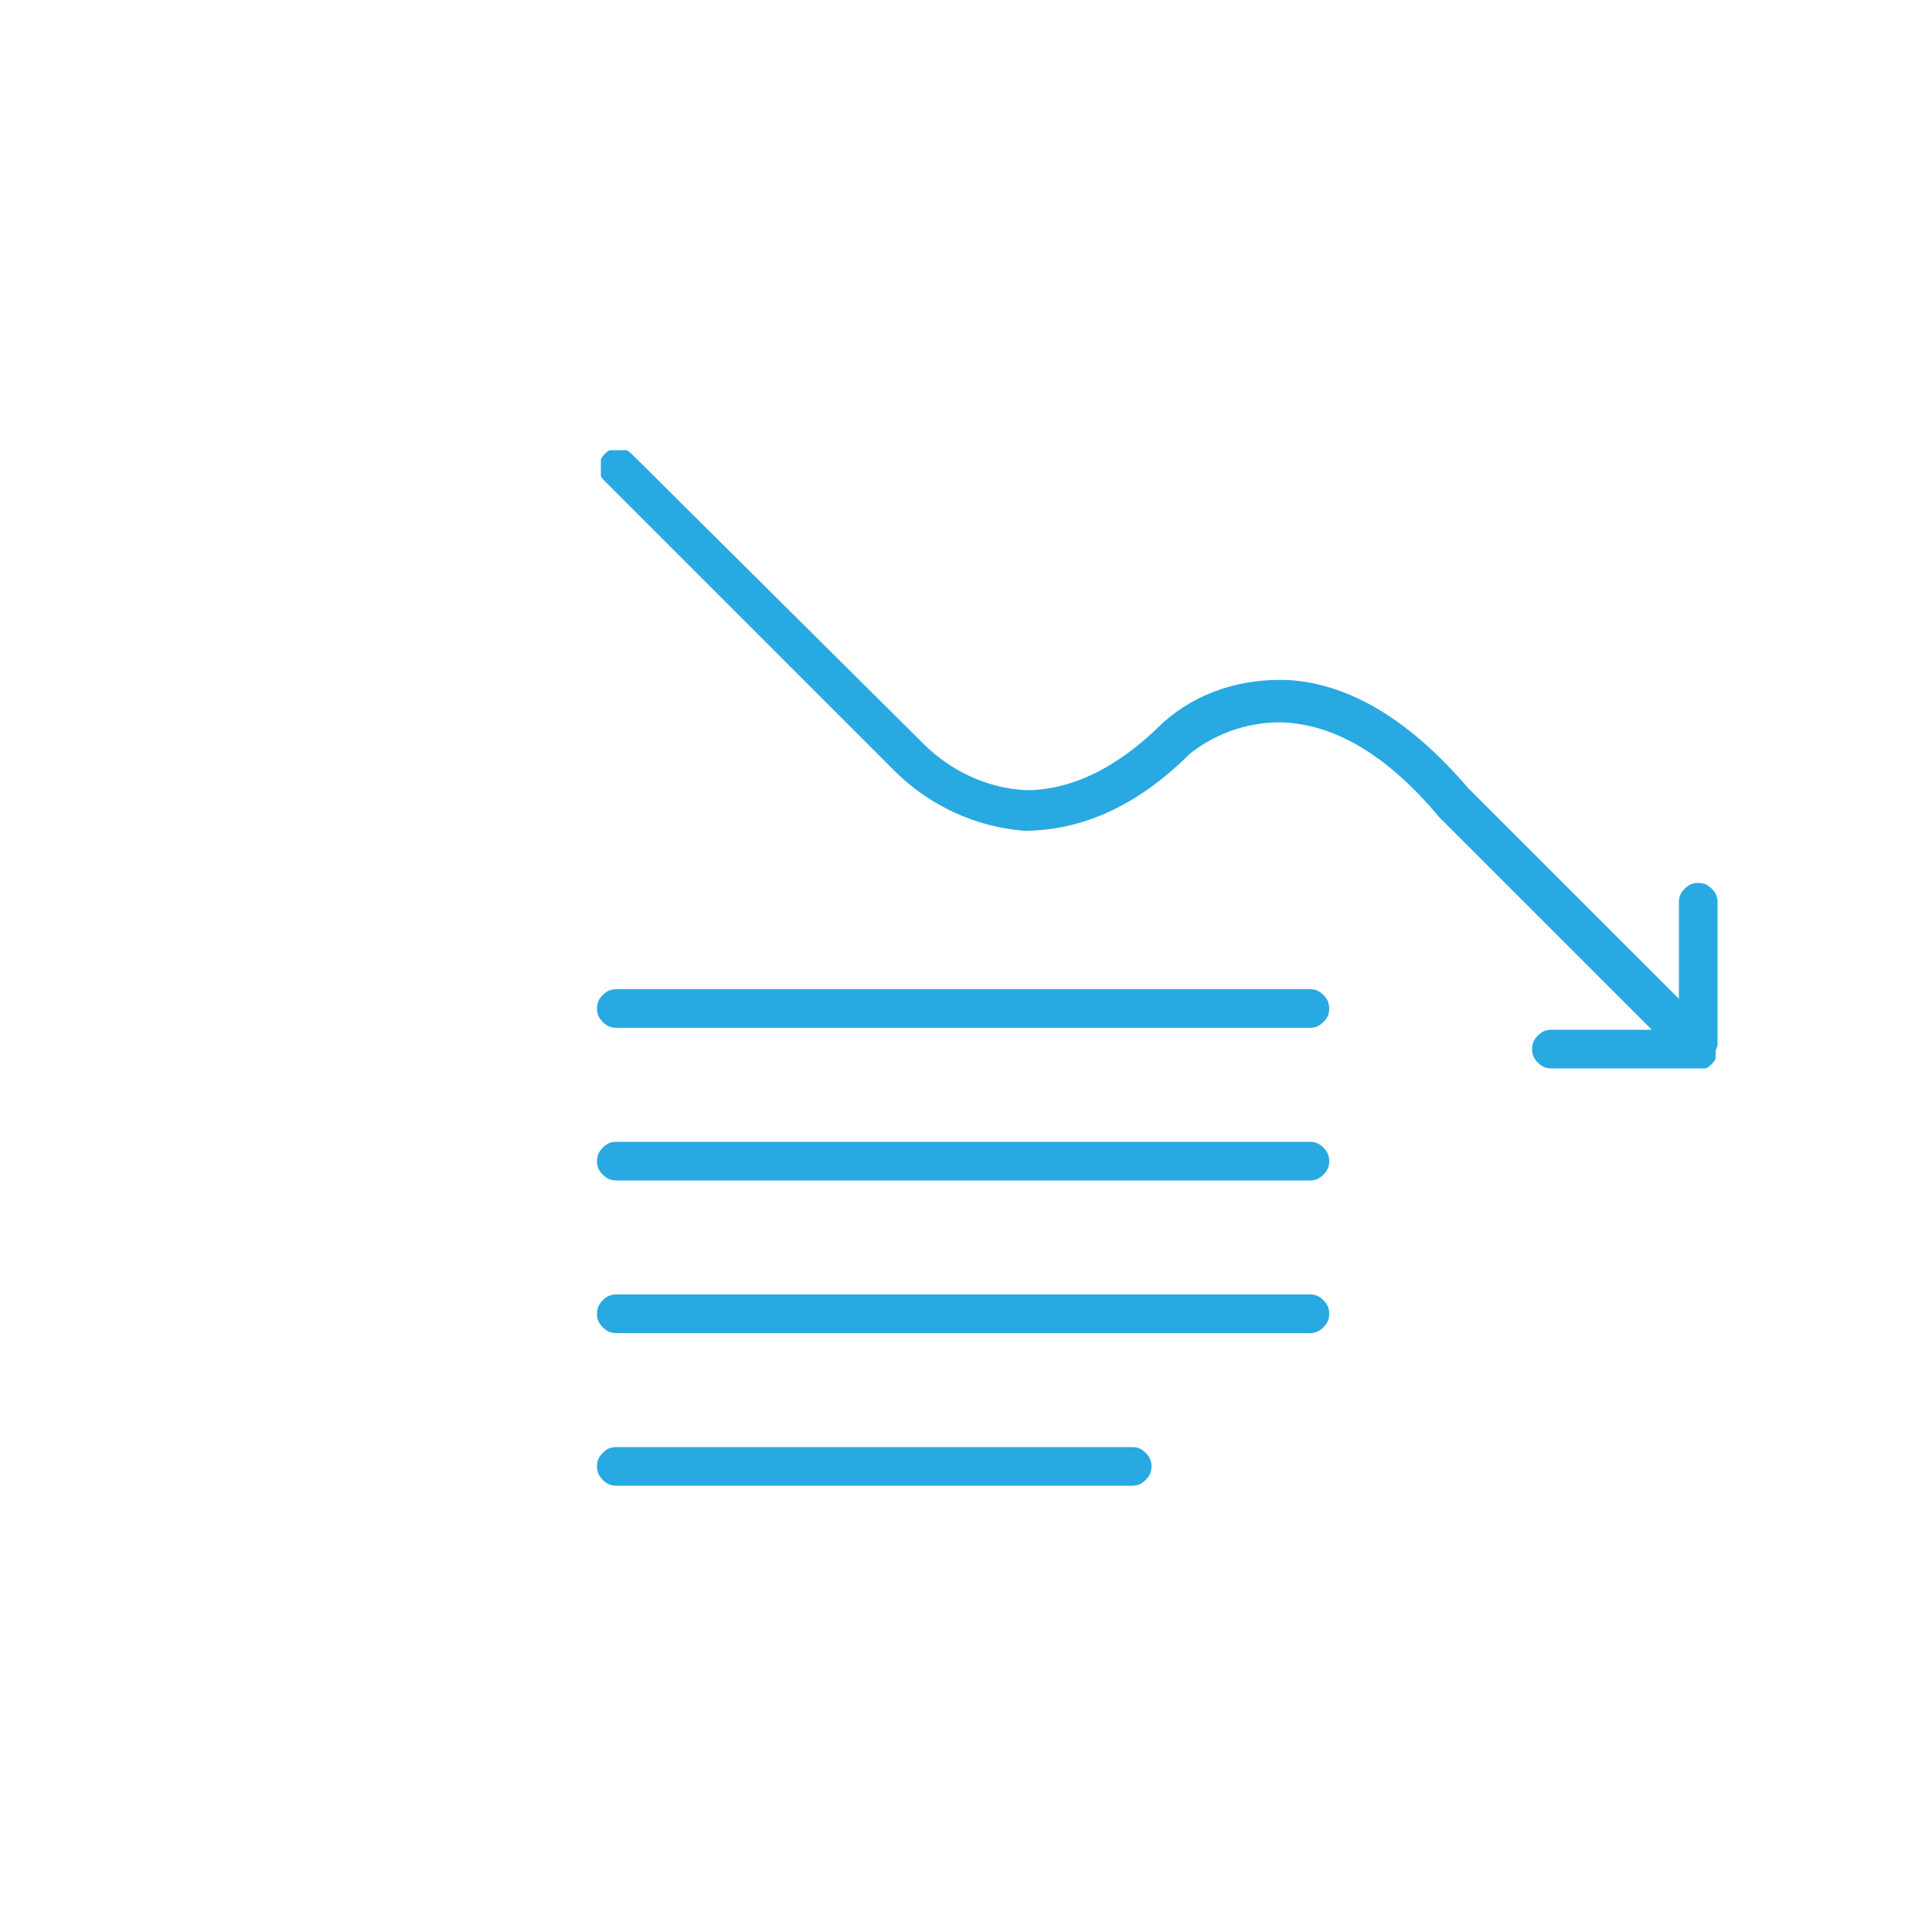 <?xml version="1.0" encoding="UTF-8"?>
<svg id="Layer_1" xmlns="http://www.w3.org/2000/svg" version="1.1" viewBox="0 0 100 100">
  <!-- Generator: Adobe Illustrator 29.0.1, SVG Export Plug-In . SVG Version: 2.1.0 Build 192)  -->
  <defs>
    <style>
      .st0 {
        fill: #28a9e2;
      }
    </style>
  </defs>
  <path class="st0" d="M88.9,54.1v-7.4c0-.3-.1-.5-.3-.7-.2-.2-.4-.3-.7-.3s-.5.1-.7.3c-.2.2-.3.4-.3.7v5l-10.9-10.9c-3-3.5-6.1-5.4-9.3-5.6-2.4-.1-4.7.6-6.5,2.2-2.4,2.4-4.8,3.5-7.1,3.5-2-.1-3.9-1-5.3-2.4l-15.1-15c0,0-.2-.2-.3-.2-.1,0-.3,0-.4,0-.1,0-.3,0-.4,0-.1,0-.2.1-.3.2,0,0-.2.2-.2.3,0,.1,0,.3,0,.4,0,.1,0,.3,0,.4,0,.1.1.2.2.3l15,15c1.8,1.8,4.2,2.9,6.7,3.1,3,0,5.9-1.3,8.6-4,1.4-1.1,3.2-1.7,5-1.6,2.7.2,5.3,1.8,7.9,4.9h0c0,0,11,11,11,11h-5.2c-.3,0-.5.1-.7.3-.2.2-.3.4-.3.7s.1.5.3.7.4.3.7.3h7.6c.1,0,.3,0,.4,0,.2-.1.4-.3.5-.5,0-.1,0-.3,0-.4Z"/>
  <path class="st0" d="M67.8,51.2H31.9c-.3,0-.5.1-.7.3s-.3.4-.3.7.1.5.3.7c.2.2.4.3.7.3h35.9c.3,0,.5-.1.7-.3s.3-.4.3-.7-.1-.5-.3-.7c-.2-.2-.4-.3-.7-.3Z"/>
  <path class="st0" d="M67.8,59.1H31.9c-.3,0-.5.1-.7.3-.2.2-.3.4-.3.7s.1.5.3.7.4.3.7.3h35.9c.3,0,.5-.1.7-.3.2-.2.3-.4.3-.7s-.1-.5-.3-.7-.4-.3-.7-.3Z"/>
  <path class="st0" d="M67.8,67H31.9c-.3,0-.5.1-.7.3-.2.2-.3.4-.3.7s.1.5.3.7.4.3.7.3h35.9c.3,0,.5-.1.7-.3.2-.2.3-.4.3-.7s-.1-.5-.3-.7-.4-.3-.7-.3Z"/>
  <path class="st0" d="M58.6,74.9h-26.7c-.3,0-.5.1-.7.3-.2.2-.3.4-.3.7s.1.5.3.7c.2.2.4.3.7.3h26.7c.3,0,.5-.1.7-.3.2-.2.3-.4.3-.7s-.1-.5-.3-.7c-.2-.2-.4-.3-.7-.3Z"/>
</svg>